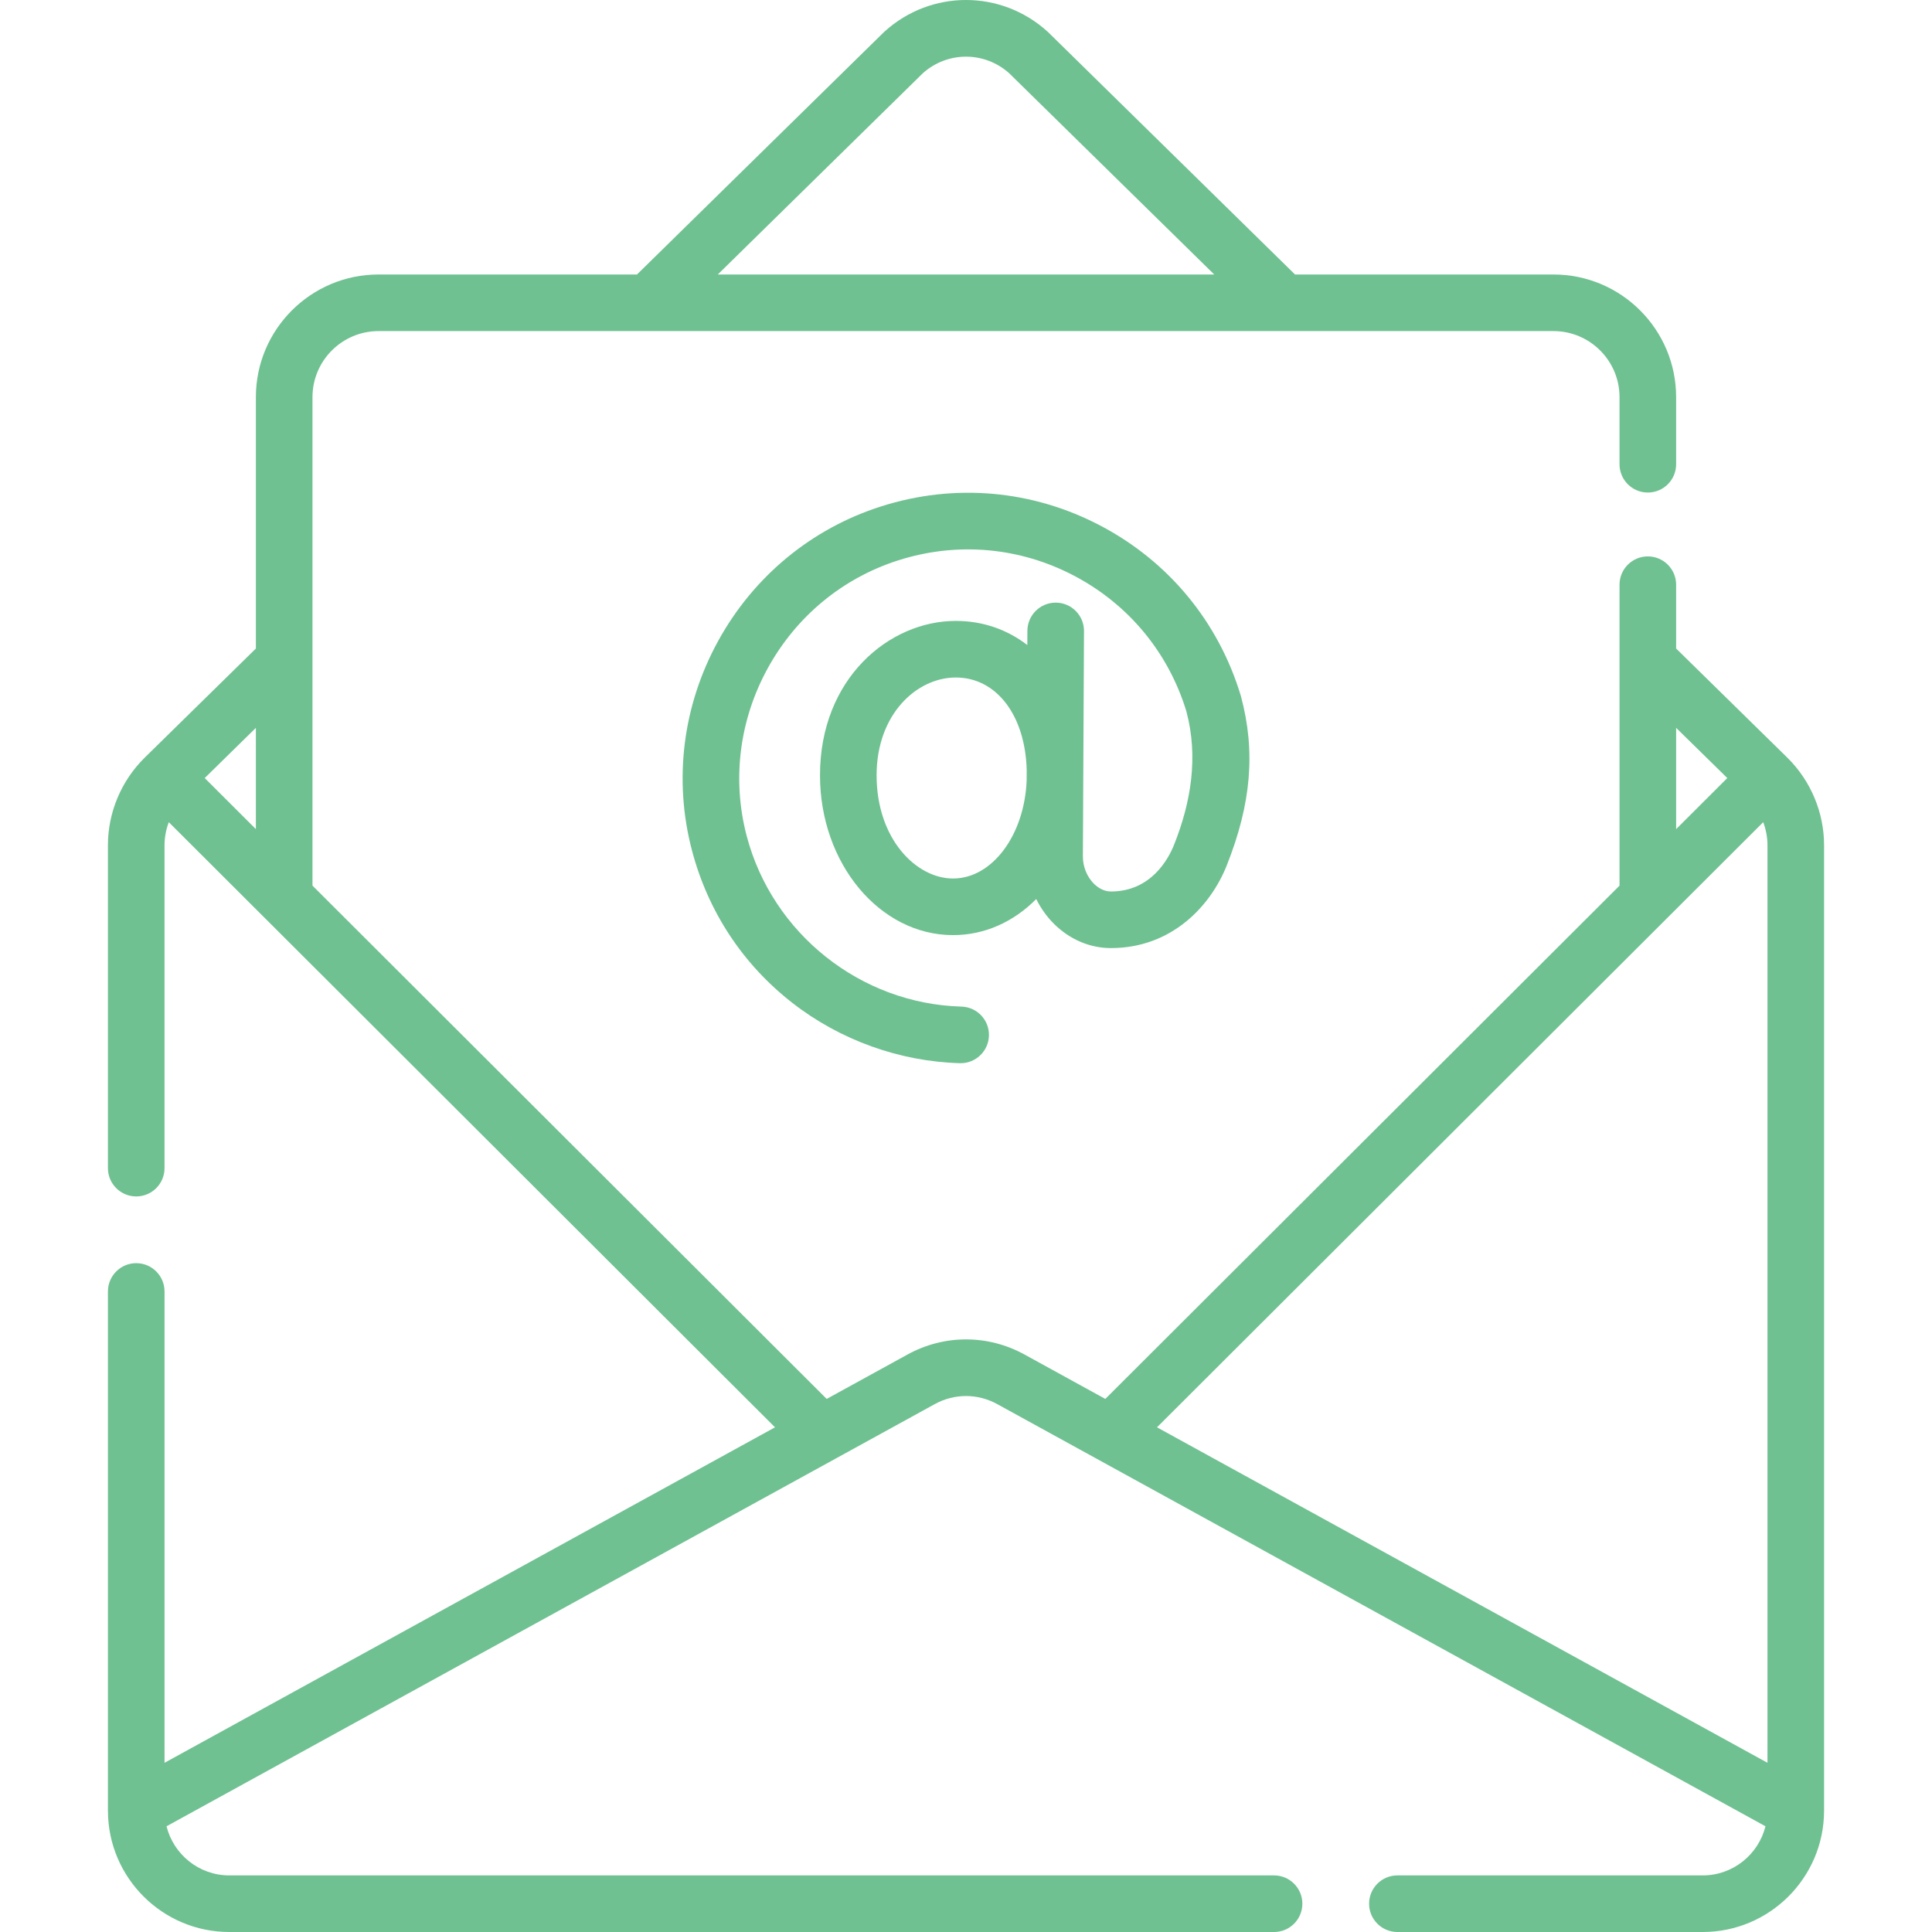 <?xml version="1.0" encoding="UTF-8" standalone="no"?>
<!DOCTYPE svg PUBLIC "-//W3C//DTD SVG 1.1//EN" "http://www.w3.org/Graphics/SVG/1.1/DTD/svg11.dtd">
<svg width="100%" height="100%" viewBox="0 0 512 512" version="1.1" xmlns="http://www.w3.org/2000/svg" xmlns:xlink="http://www.w3.org/1999/xlink" xml:space="preserve" xmlns:serif="http://www.serif.com/" style="fill-rule:evenodd;clip-rule:evenodd;stroke-linejoin:round;stroke-miterlimit:2;">
    <g transform="matrix(1,0,0,1,0.001,0)">
        <g>
            <g>
                <path d="M287.269,167.241C287.29,163.098 283.948,159.724 279.806,159.704L279.768,159.704C275.644,159.704 272.291,163.038 272.27,167.167L272.251,170.944C266.944,166.86 260.483,164.547 253.291,164.547C235.604,164.547 217.307,179.85 217.307,205.457C217.307,228.812 233.125,247.814 252.567,247.814C261.02,247.814 268.672,244.251 274.614,238.252C275.794,240.641 277.341,242.841 279.225,244.735C283.407,248.938 288.795,251.252 294.397,251.252C310.61,251.252 320.876,239.965 325.08,229.402C331.603,212.999 332.776,199.178 328.883,184.591C328.862,184.514 328.84,184.436 328.817,184.359C322.922,164.829 309.734,148.837 291.682,139.33C273.633,129.823 252.98,128 233.527,134.193C215.093,140.061 199.757,152.712 190.344,169.814C180.928,186.922 178.452,206.646 183.371,225.351C187.633,241.554 196.833,255.533 209.979,265.774C222.636,275.636 238.402,281.31 254.372,281.752C254.443,281.754 254.513,281.755 254.583,281.755C258.628,281.755 261.963,278.532 262.077,274.463C262.191,270.322 258.928,266.873 254.787,266.759C228.087,266.021 204.686,247.425 197.877,221.538C193.941,206.569 195.932,190.769 203.484,177.047C211.036,163.325 223.32,153.183 238.076,148.486C253.672,143.521 270.227,144.983 284.693,152.601C299.12,160.199 309.671,172.965 314.416,188.558C317.595,200.566 315.678,212.457 311.144,223.859C309.661,227.586 305.061,236.254 294.398,236.254C292.264,236.254 290.637,234.941 289.858,234.157C288.04,232.328 286.961,229.636 286.974,226.956L287.269,167.241ZM252.567,232.815C242.823,232.815 232.306,222.354 232.306,205.457C232.306,189.237 242.975,179.546 253.291,179.546C264.075,179.546 271.691,189.564 272.087,204.056L272.074,206.798C271.502,221.28 262.972,232.815 252.567,232.815Z" style="fill:rgb(111,193,145);fill-rule:nonzero;"/>
                <path d="M483.398,479.848L483.398,223.988C483.398,215.357 479.878,206.941 473.742,200.875C473.734,200.867 473.727,200.857 473.719,200.849C473.715,200.845 473.71,200.841 473.705,200.836C473.691,200.823 473.679,200.808 473.665,200.795L444.189,171.866L444.189,154.951C444.189,150.809 440.832,147.452 436.69,147.452C432.547,147.452 429.19,150.809 429.19,154.951L429.19,234.704L292.921,370.73L271.489,358.954C261.793,353.624 250.21,353.623 240.511,358.953L219.079,370.73L82.81,234.704L82.81,105.241C82.81,95.593 90.66,87.742 100.309,87.742L411.691,87.742C421.34,87.742 429.19,95.593 429.19,105.241L429.19,123.029C429.19,127.172 432.547,130.528 436.69,130.528C440.832,130.528 444.189,127.172 444.189,123.029L444.189,105.241C444.189,87.322 429.611,72.744 411.691,72.744L343.196,72.744L277.813,8.572C277.742,8.502 277.669,8.433 277.595,8.367C265.284,-2.789 246.716,-2.79 234.404,8.367C234.33,8.433 234.258,8.502 234.187,8.572L168.803,72.744L100.308,72.744C82.389,72.744 67.81,87.322 67.81,105.241L67.81,171.867L38.334,200.796C38.322,200.808 38.31,200.821 38.298,200.834C38.292,200.84 38.286,200.844 38.28,200.85C38.269,200.861 38.26,200.873 38.25,200.883C32.119,206.949 28.601,215.362 28.601,223.988L28.601,309.568C28.601,313.711 31.959,317.067 36.1,317.067C40.242,317.067 43.6,313.711 43.6,309.568L43.6,223.988C43.6,221.893 44.004,219.828 44.73,217.885L70.011,243.121L205.385,378.255L43.601,467.161L43.601,342.252C43.601,338.109 40.243,334.752 36.101,334.752C31.96,334.752 28.602,338.109 28.602,342.252L28.602,479.847C28.602,479.887 28.604,479.926 28.605,479.966C28.674,497.641 43.071,512 60.762,512L337.638,512C341.781,512 345.137,508.643 345.137,504.501C345.137,500.358 341.781,497.001 337.638,497.001L60.762,497.001C52.731,497.001 45.991,491.449 44.129,483.985L221.373,386.584L247.735,372.097C252.91,369.254 259.089,369.253 264.264,372.098L290.625,386.584L467.87,483.986C466.008,491.449 459.267,497.001 451.237,497.001L370.323,497.001C366.18,497.001 362.823,500.358 362.823,504.501C362.823,508.643 366.18,512 370.323,512L451.238,512C468.928,512 483.326,497.641 483.395,479.966C483.396,479.926 483.398,479.887 483.398,479.848ZM244.577,19.392C251.114,13.56 260.888,13.559 267.423,19.392L321.783,72.744L190.217,72.744L244.577,19.392ZM67.811,219.731L54.249,206.193L67.811,192.883L67.811,219.731ZM441.988,243.121L467.269,217.884C467.995,219.827 468.399,221.893 468.399,223.988L468.399,467.16L306.613,378.255L441.988,243.121ZM457.751,206.193L444.189,219.731L444.189,192.883L457.751,206.193Z" style="fill:rgb(111,193,145);fill-rule:nonzero;"/>
            </g>
        </g>
    </g>
</svg>

